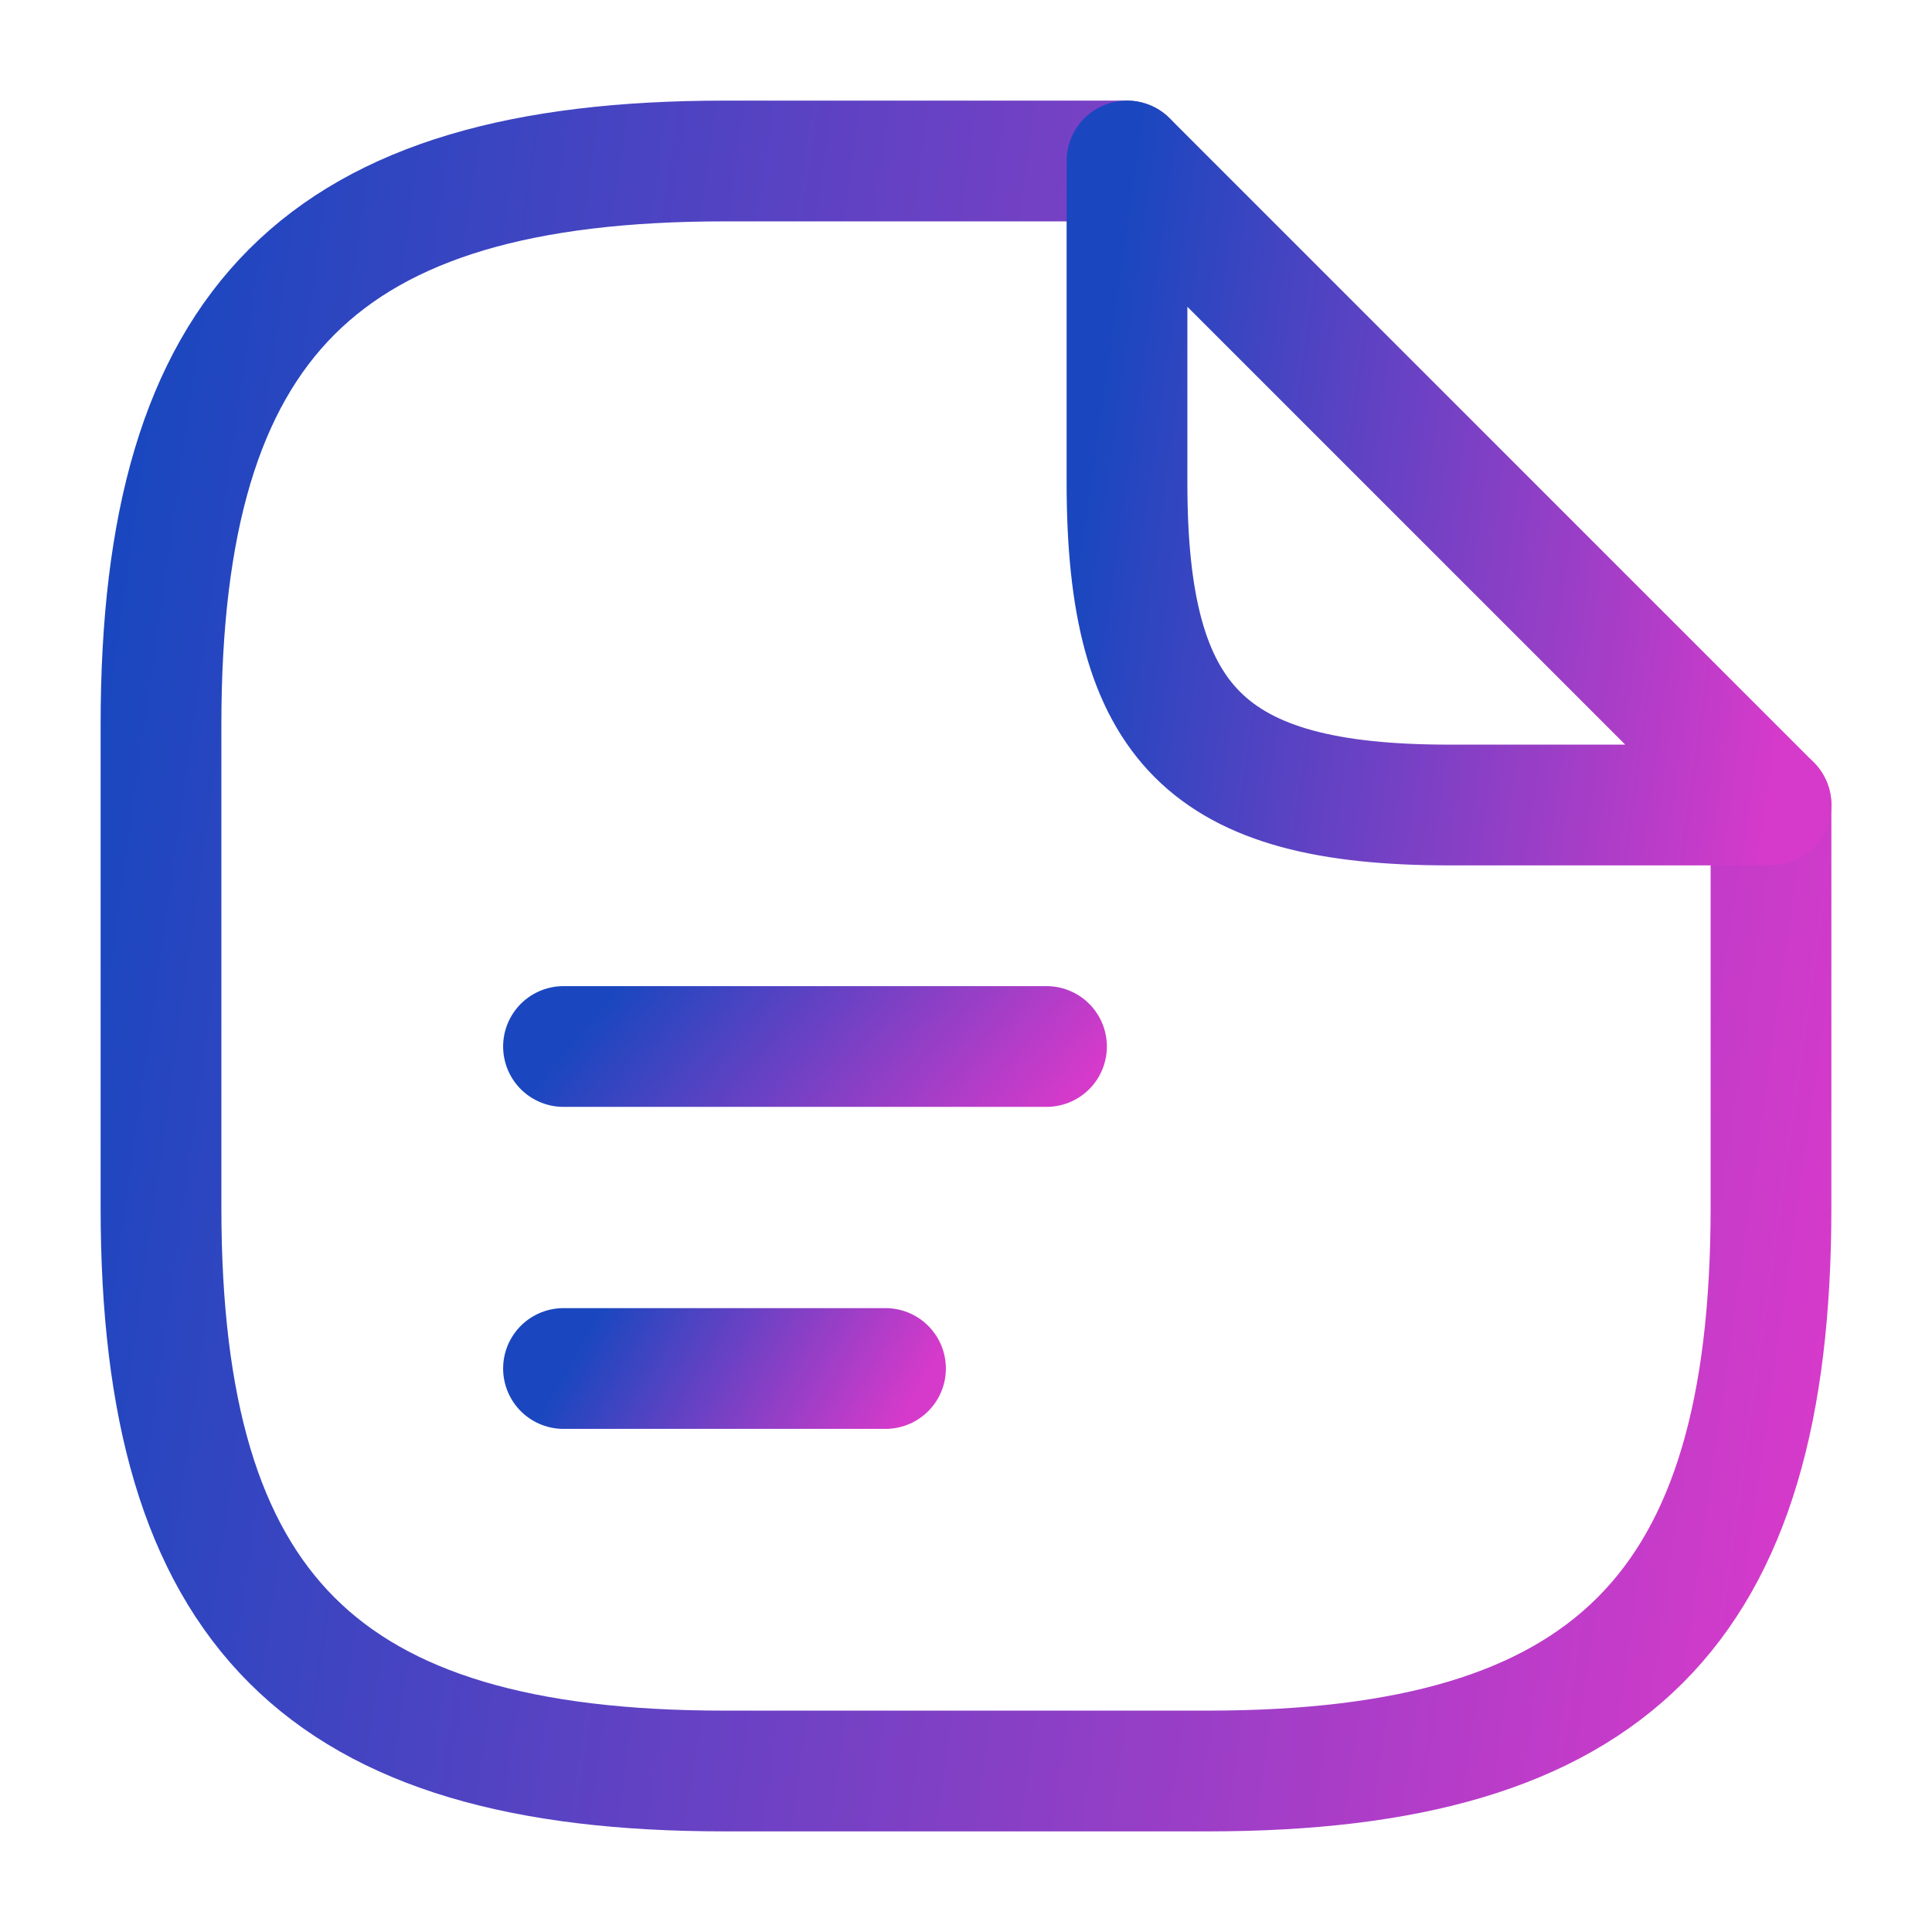 <svg width="24" height="24" viewBox="0 0 24 24" fill="none" xmlns="http://www.w3.org/2000/svg">
<path d="M22 10V15C22 20 20 22 15 22H9C4 22 2 20 2 15V9C2 4 4 2 9 2H14" stroke="url(#paint0_linear_7169_101483)" stroke-width="1.5" stroke-linecap="round" stroke-linejoin="round"/>
<path d="M22 10H18C15 10 14 9 14 6V2L22 10Z" stroke="url(#paint1_linear_7169_101483)" stroke-width="1.5" stroke-linecap="round" stroke-linejoin="round"/>
<path d="M7 13H13" stroke="url(#paint2_linear_7169_101483)" stroke-width="1.5" stroke-linecap="round" stroke-linejoin="round"/>
<path d="M7 17H11" stroke="url(#paint3_linear_7169_101483)" stroke-width="1.5" stroke-linecap="round" stroke-linejoin="round"/>
<defs>
<linearGradient id="paint0_linear_7169_101483" x1="2" y1="3.774" x2="24.132" y2="6.9" gradientUnits="userSpaceOnUse">
<stop stop-color="#1A47BF"/>
<stop offset="1" stop-color="#D63ACA"/>
</linearGradient>
<linearGradient id="paint1_linear_7169_101483" x1="14" y1="2.71" x2="22.853" y2="3.96" gradientUnits="userSpaceOnUse">
<stop stop-color="#1A47BF"/>
<stop offset="1" stop-color="#D63ACA"/>
</linearGradient>
<linearGradient id="paint2_linear_7169_101483" x1="7" y1="13.089" x2="10.942" y2="16.429" gradientUnits="userSpaceOnUse">
<stop stop-color="#1A47BF"/>
<stop offset="1" stop-color="#D63ACA"/>
</linearGradient>
<linearGradient id="paint3_linear_7169_101483" x1="7" y1="17.089" x2="10.423" y2="19.022" gradientUnits="userSpaceOnUse">
<stop stop-color="#1A47BF"/>
<stop offset="1" stop-color="#D63ACA"/>
</linearGradient>
</defs>
</svg>

